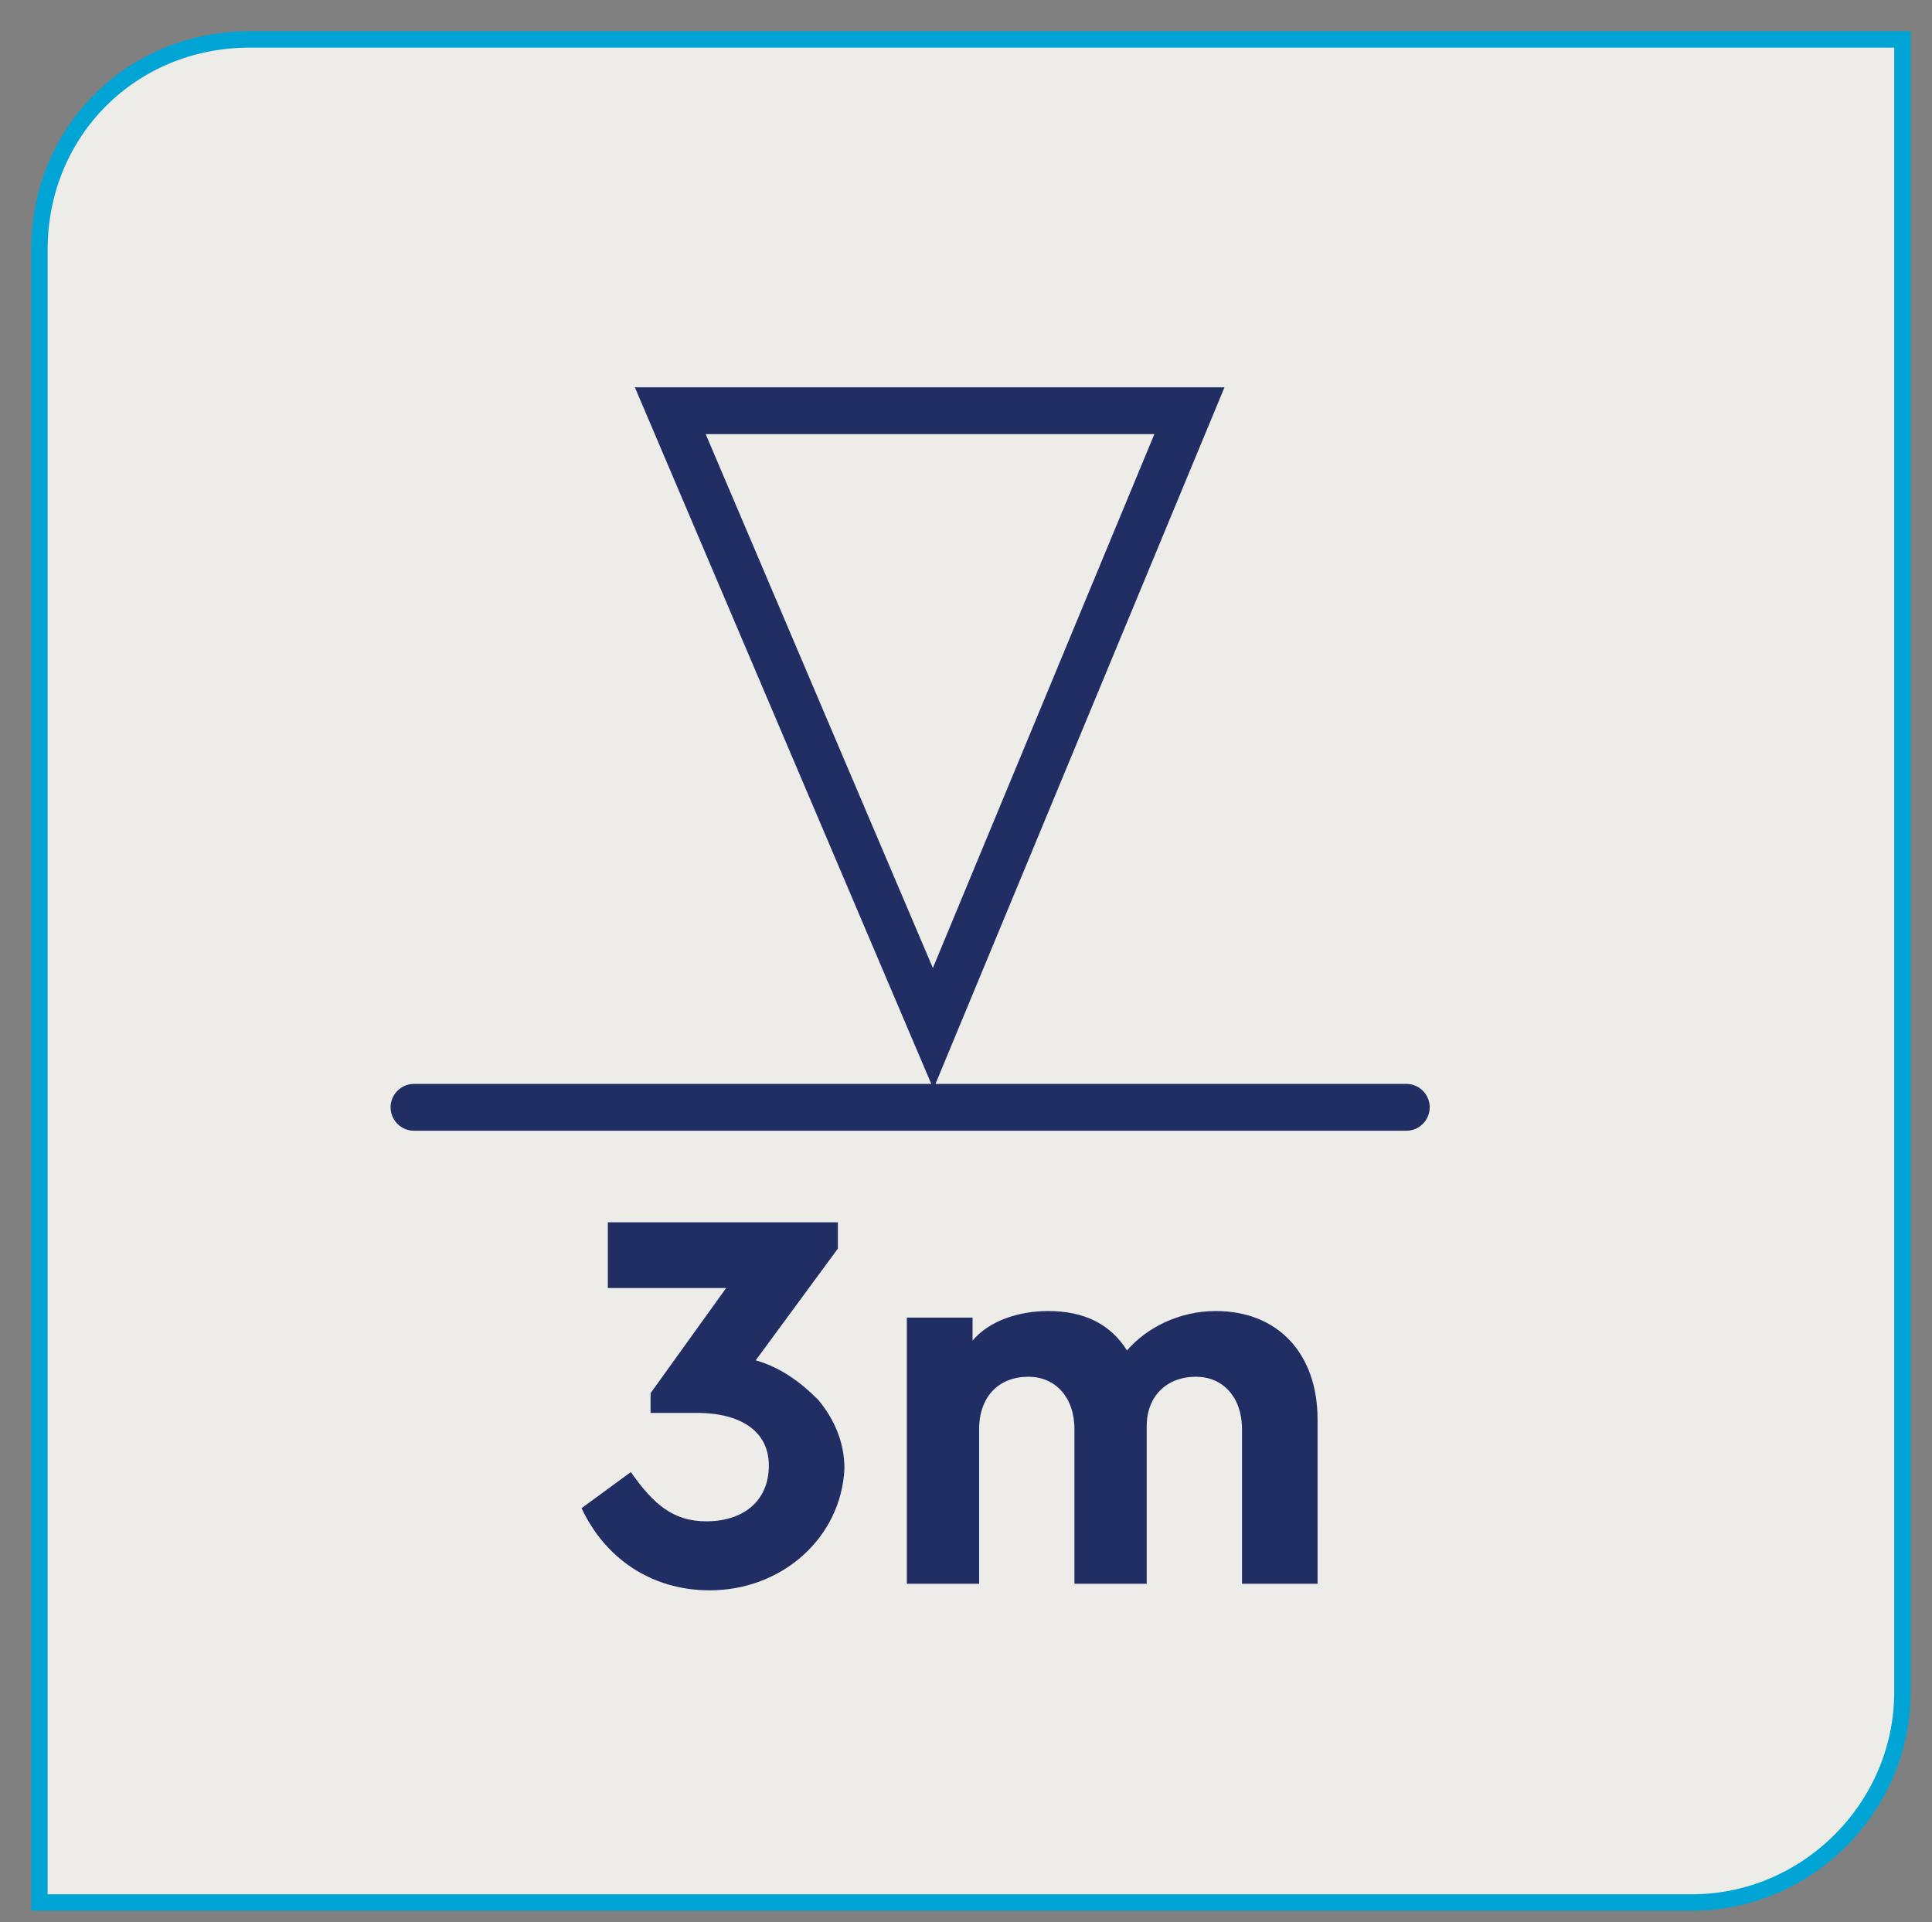 <?xml version="1.0" encoding="utf-8"?>
<!-- Generator: Adobe Illustrator 25.0.0, SVG Export Plug-In . SVG Version: 6.00 Build 0)  -->
<svg version="1.1" id="Layer_1" xmlns="http://www.w3.org/2000/svg" xmlns:xlink="http://www.w3.org/1999/xlink" x="0px" y="0px"
	 viewBox="0 0 58.8 58.5" style="enable-background:new 0 0 58.8 58.5;" xml:space="preserve">
<rect x="0" y="0" width="58.8" height="58.5" fill="#808080" stroke="none"/>
<style type="text/css">
	.st0{clip-path:url(#SVGID_2_);fill:#EDECE8;}
	.st1{clip-path:url(#SVGID_2_);fill:none;stroke:#00A5D6;stroke-width:0.5;stroke-miterlimit:10;}
	.st2{fill:none;stroke:#212E64;stroke-width:1.425;stroke-linecap:round;}
	.st3{fill:none;stroke:#212E64;stroke-width:1.425;}
	.st4{fill:#212E64;}
</style>
<g>
	<defs>
		<rect id="SVGID_1_" x="-8.1" y="-6.1" width="75.2" height="65.2"/>
	</defs>
	<clipPath id="SVGID_2_">
		<use xlink:href="#SVGID_1_"  style="overflow:visible;"/>
	</clipPath>
	<path class="st0" d="M7.6,1.2C4,1.2,1.2,4,1.2,7.6v50.3h50.3c3.5,0,6.4-2.9,6.4-6.4V1.2H7.6z"/>
	<path class="st1" d="M7.6,1.2C4,1.2,1.2,4,1.2,7.6v50.3h50.3c3.5,0,6.4-2.9,6.4-6.4V1.2H7.6z"/>
</g>
<line class="st2" x1="12.6" y1="33.7" x2="42.8" y2="33.7"/>
<polygon class="st3" points="20.4,12.5 36.2,12.5 28.4,31.3 "/>
<g>
	<path class="st4" d="M21.6,48.4c-1.8,0-3.2-1-3.9-2.5l1.5-1.1c0.7,1,1.3,1.5,2.3,1.5c1.1,0,1.9-0.6,1.9-1.7c0-1-0.8-1.6-2.2-1.6
		h-1.4v-0.6l2.3-3.2h-3.6v-2h7V38L23,41.4c0.7,0.2,1.3,0.6,1.9,1.2c0.5,0.6,0.8,1.3,0.8,2.1C25.6,46.8,23.8,48.4,21.6,48.4z"/>
	<path class="st4" d="M40,48.2h-2.2v-4.7c0-1-0.6-1.6-1.4-1.6c-0.9,0-1.5,0.6-1.5,1.5v4.8h-2.2v-4.7c0-1-0.6-1.6-1.4-1.6
		c-0.9,0-1.5,0.6-1.5,1.6v4.7h-2.2v-8.1h2v0.7c0.5-0.6,1.4-0.9,2.3-0.9c1.1,0,1.9,0.4,2.4,1.2c0.6-0.7,1.6-1.2,2.7-1.2
		c1.9,0,3.1,1.3,3.1,3.3V48.2z"/>
</g>
</svg>
